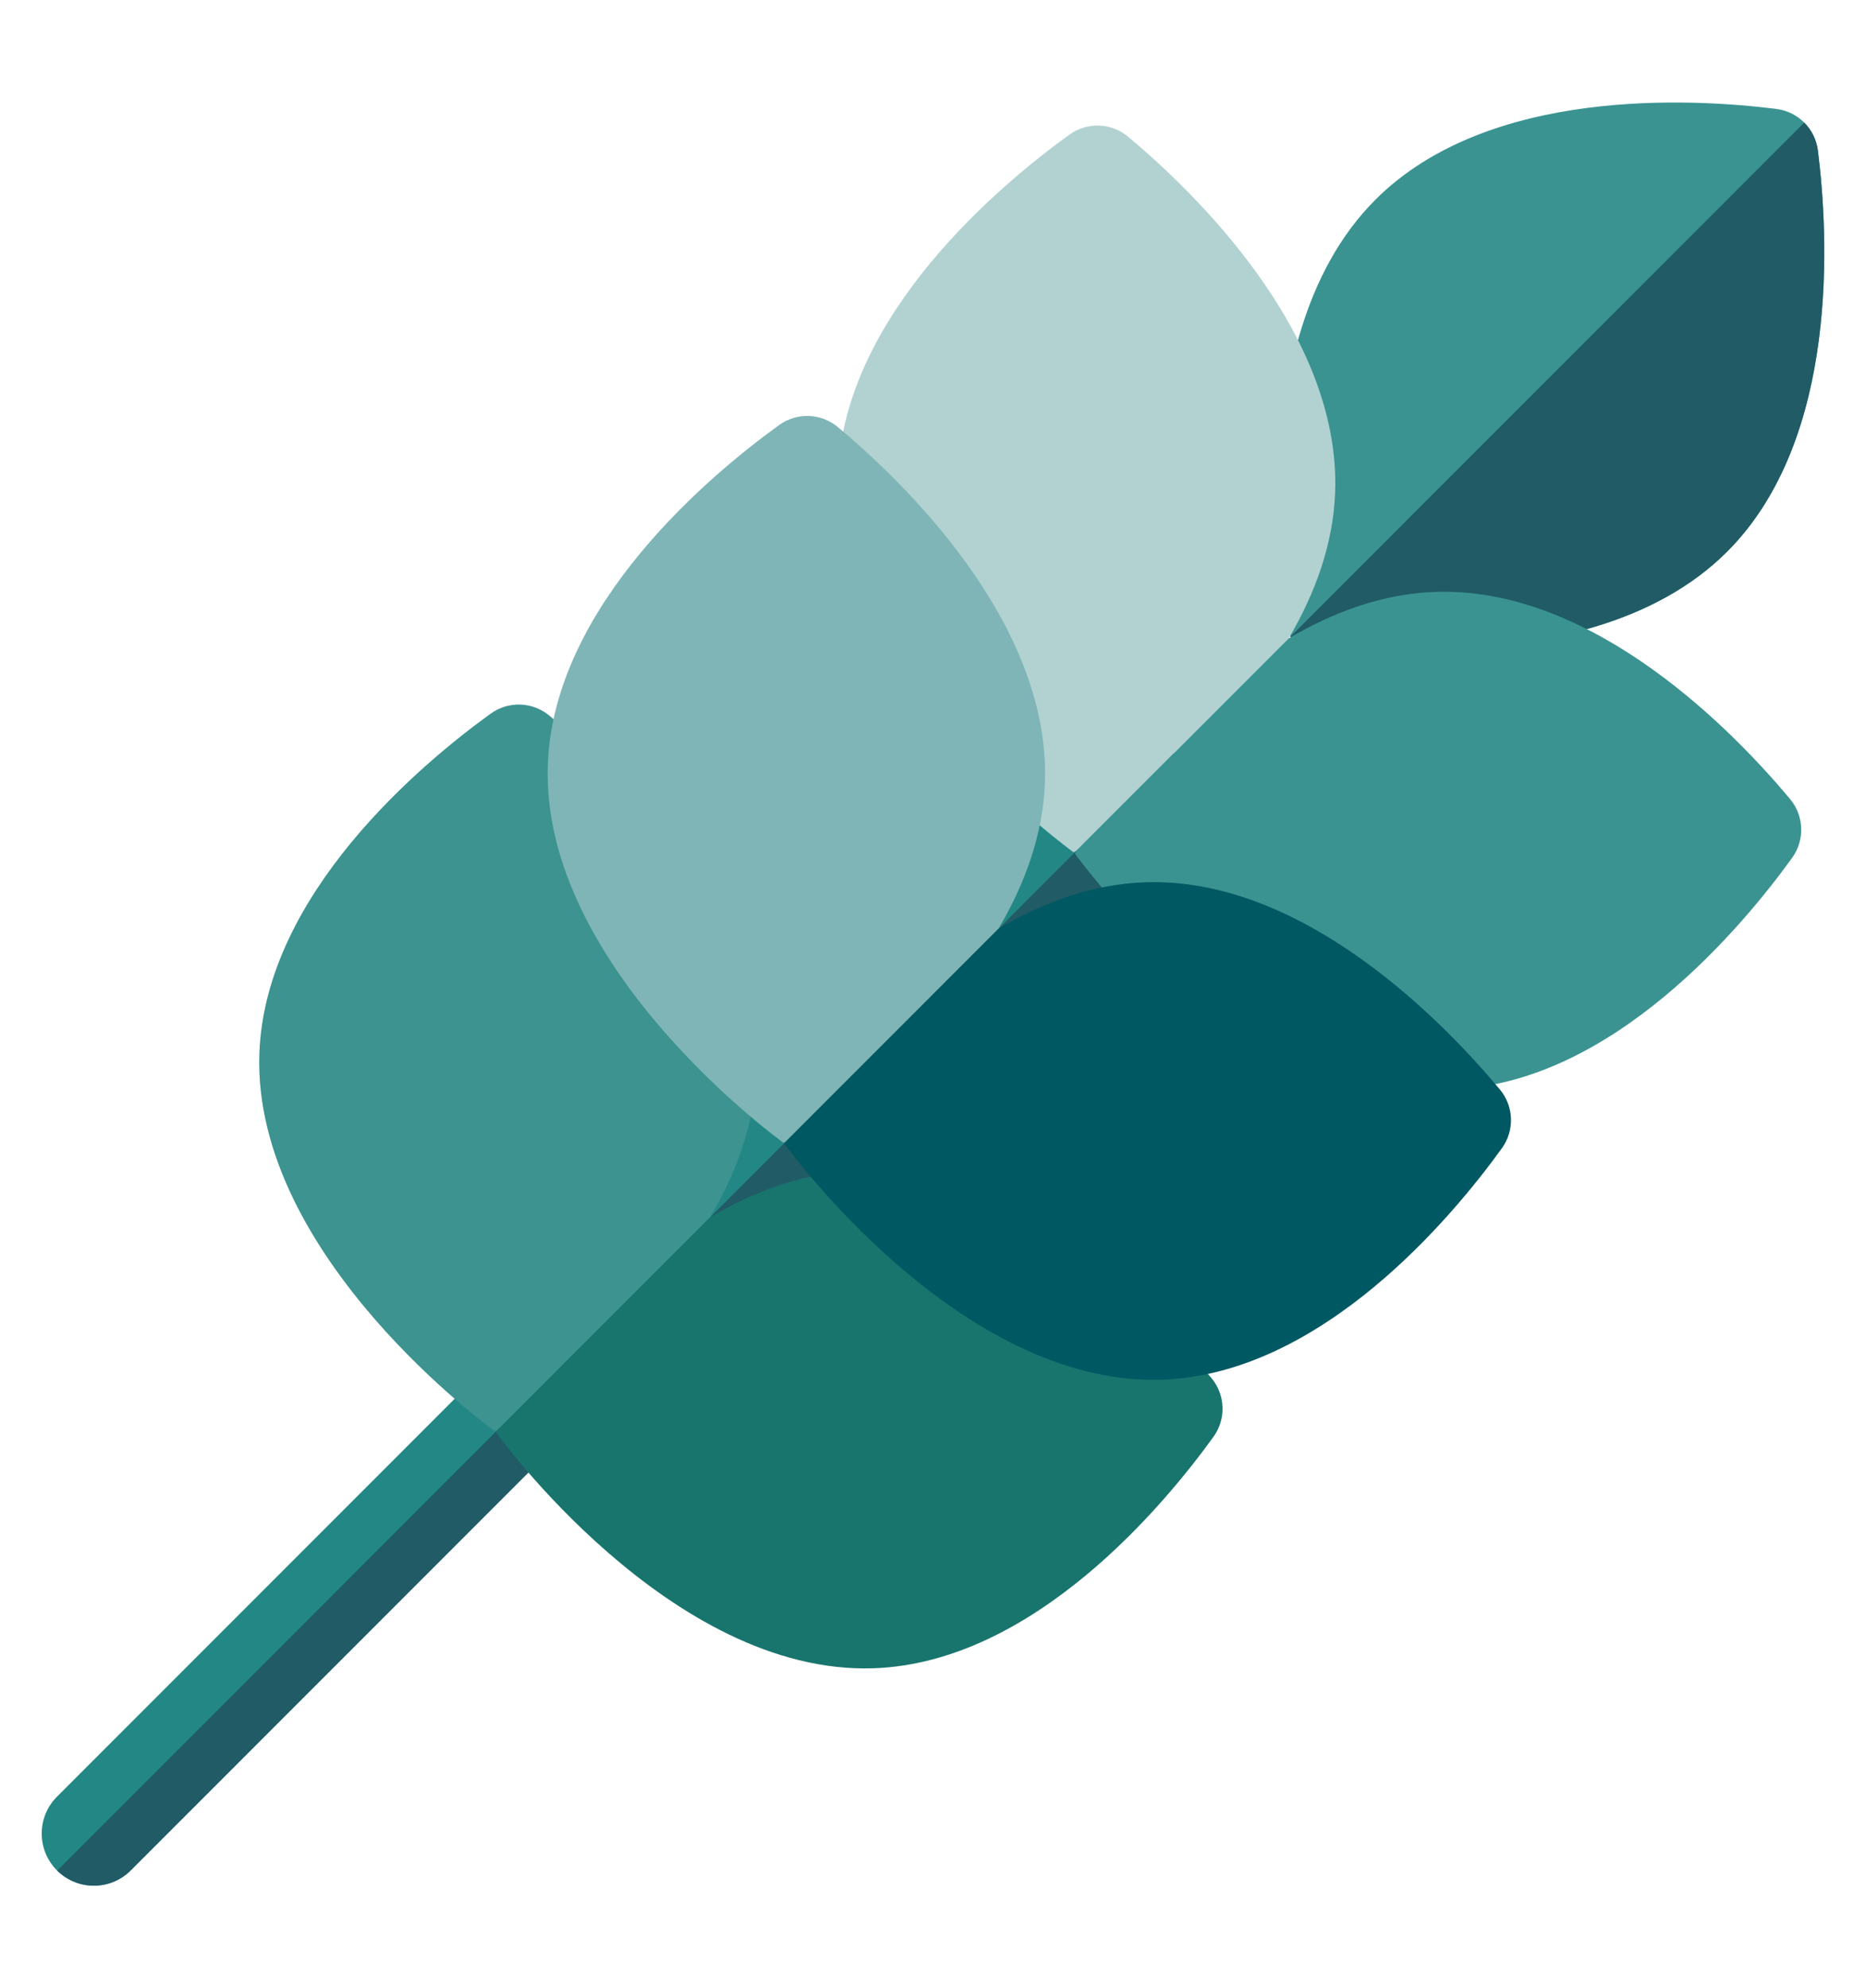 <?xml version="1.0" encoding="UTF-8"?>
<svg id="Layer_1" xmlns="http://www.w3.org/2000/svg" width="79.994" height="85.186" xmlns:xlink="http://www.w3.org/1999/xlink" version="1.1" viewBox="0 0 79.994 85.186">
  <!-- Generator: Adobe Illustrator 29.8.3, SVG Export Plug-In . SVG Version: 2.1.1 Build 3)  -->
  <defs>
    <style>
      .st0 {
        fill: none;
      }

      .st1 {
        fill: #18756e;
      }

      .st2 {
        fill: #005862;
      }

      .st3 {
        fill: #3c9390;
      }

      .st4 {
        fill: #205b66;
      }

      .st5 {
        fill: #b1d2d1;
      }

      .st6 {
        fill: #7fb5b6;
      }

      .st7 {
        fill: #3a9391;
      }

      .st8 {
        fill: #238885;
      }

      .st9 {
        clip-path: url(#clippath);
      }
    </style>
    <clipPath id="clippath">
      <rect class="st0" x="1.789" y="4.392" width="76.416" height="76.402"/>
    </clipPath>
  </defs>
  <g class="st9">
    <path class="st8" d="M50.319,32.264c-.873-.873-2.287-.873-3.16,0L2.443,76.98c-.873.873-.873,2.287,0,3.16s2.287.873,3.16,0l44.716-44.716c.873-.872.873-2.287,0-3.16"/>
    <path class="st4" d="M5.603,80.139l44.716-44.716c.87-.87.871-2.278.006-3.151L2.452,80.145c.873.865,2.281.864,3.151-.006"/>
    <path class="st7" d="M55.313,27.285s12.55,2.529,18.73-3.651c4.854-4.855,4.334-13.64,3.888-17.184-.118-.935-.848-1.665-1.783-1.783-3.544-.446-12.329-.966-17.184,3.888-6.18,6.18-3.651,18.73-3.651,18.73"/>
    <path class="st4" d="M74.043,23.633c4.854-4.855,4.334-13.64,3.888-17.184-.059-.467-.271-.883-.585-1.197l-22.033,22.032s12.55,2.529,18.73-3.651"/>
    <path class="st5" d="M55.246,27.351c1.121-1.904,1.912-4.019,1.991-6.274.239-6.861-6.133-12.931-8.876-15.219-.723-.603-1.756-.639-2.519-.088-2.897,2.091-9.676,7.702-9.916,14.563-.305,8.735,10.103,16.188,10.103,16.188,0,0,.045-.028.128-.081l9.089-9.089Z"/>
    <path class="st7" d="M55.246,27.351c1.904-1.121,4.019-1.912,6.274-1.991,6.861-.239,12.931,6.133,15.219,8.876.603.723.639,1.756.088,2.519-2.091,2.897-7.702,9.676-14.563,9.916-8.735.305-16.188-10.103-16.188-10.103,0,0,.028-.045.081-.128l9.089-9.089Z"/>
    <path class="st3" d="M30.439,52.158c1.121-1.904,1.912-4.019,1.991-6.274.239-6.861-6.133-12.931-8.876-15.219-.723-.603-1.756-.639-2.519-.088-2.897,2.091-9.676,7.702-9.916,14.563-.305,8.735,10.103,16.188,10.103,16.188,0,0,.045-.028.128-.081l9.089-9.089Z"/>
    <path class="st1" d="M30.439,52.158c1.904-1.121,4.019-1.912,6.274-1.991,6.861-.239,12.931,6.133,15.219,8.876.603.723.639,1.756.088,2.519-2.091,2.897-7.702,9.676-14.563,9.916-8.735.305-16.188-10.103-16.188-10.103,0,0,.028-.045.081-.128l9.089-9.089Z"/>
    <path class="st6" d="M42.804,39.793c1.121-1.904,1.912-4.019,1.991-6.274.239-6.861-6.133-12.931-8.876-15.219-.723-.603-1.756-.639-2.519-.088-2.897,2.091-9.676,7.702-9.916,14.563-.305,8.735,10.103,16.188,10.103,16.188,0,0,.045-.028.128-.081l9.089-9.089Z"/>
    <path class="st2" d="M42.804,39.793c1.904-1.121,4.019-1.912,6.274-1.991,6.861-.239,12.931,6.133,15.219,8.876.603.723.639,1.756.088,2.519-2.091,2.897-7.702,9.676-14.563,9.916-8.735.305-16.188-10.103-16.188-10.103,0,0,.028-.045.081-.128l9.089-9.089Z"/>
  </g>
</svg>